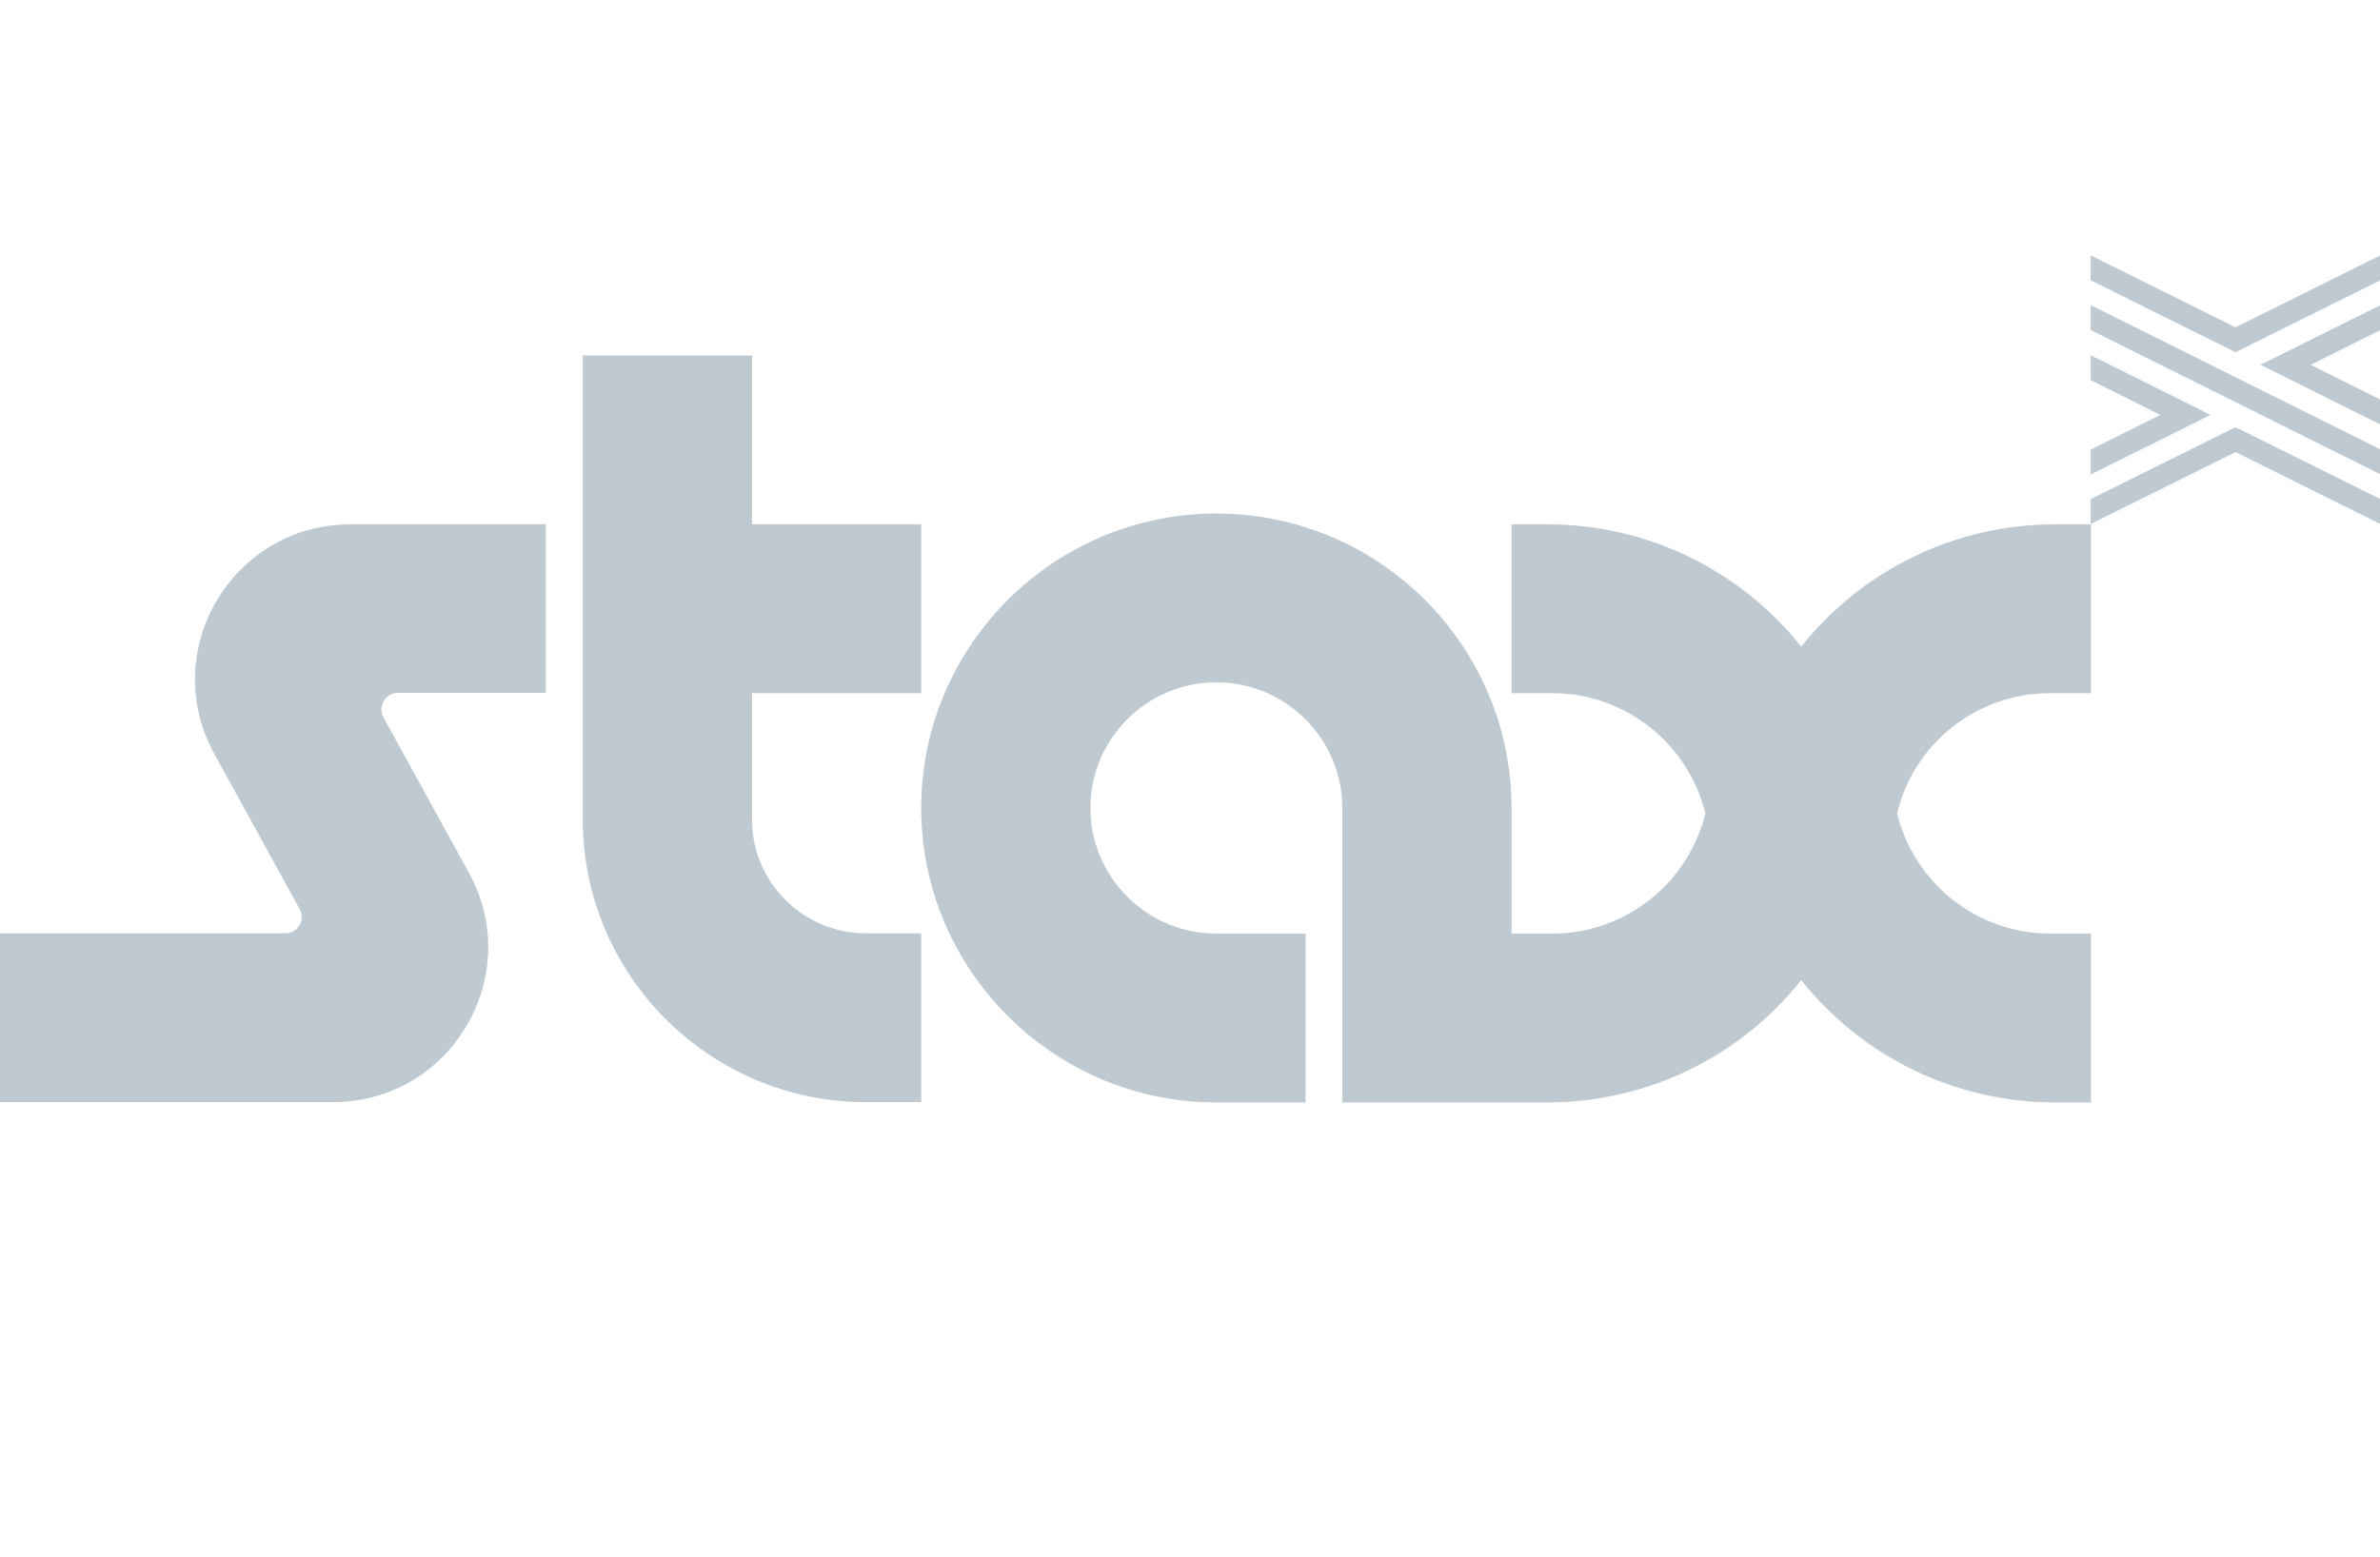 <svg width="382" height="250" viewBox="0 0 382 250" fill="none" xmlns="http://www.w3.org/2000/svg">
<g clip-path="url(#clip0_1153_118)">
<path d="M335.559 57.032V61.026L346.751 66.611L335.559 72.195V76.192L354.806 66.611L335.559 57.032ZM335.559 80.14V84.135L358.809 72.582L382.062 84.135V80.14L358.809 68.585L335.559 80.14ZM358.809 52.553L335.559 41V44.997L358.809 56.55L382.062 44.997V41L358.809 52.553ZM382.062 68.154V64.157L370.87 58.573L382.062 52.988V48.992L362.815 58.573L382.062 68.152V68.154ZM335.559 52.986L382.062 76.144V72.147L335.559 48.992V52.988V52.986Z" fill="#BFC9D1"/>
<path d="M120.698 131.556V111.287H147.857V84.182H120.698V57.081H93.538V131.558C93.538 156.591 113.944 176.955 139.029 176.955H147.859V149.85H139.029C128.898 149.85 120.698 141.668 120.698 131.558V131.556ZM34.394 121.013L48.096 145.951C48.319 146.352 48.434 146.804 48.428 147.263C48.422 147.722 48.295 148.172 48.061 148.566C47.827 148.961 47.493 149.288 47.093 149.513C46.693 149.738 46.241 149.854 45.782 149.85H0V176.955H53.404C72.359 176.955 84.372 156.685 75.256 140.124L61.555 115.188C60.591 113.405 61.843 111.24 63.868 111.24H87.605V84.184H56.248C37.336 84.184 25.28 104.452 34.396 121.011L34.394 121.013ZM329.097 111.287H335.609V84.182H329.819C313.804 84.182 298.85 91.549 289.106 103.826C284.234 97.7 278.043 92.751 270.994 89.35C263.944 85.949 256.217 84.183 248.39 84.184H242.602V111.289H249.114C261.028 111.289 271.015 119.521 273.717 130.592C271.015 141.665 261.028 149.899 249.114 149.899H242.602V129.724C242.602 103.68 221.376 82.448 195.228 82.448C169.131 82.448 147.857 103.68 147.857 129.724C147.857 155.768 169.131 177 195.228 177H209.556V149.895H195.228C184.085 149.895 175.017 140.846 175.017 129.724C175.017 118.601 184.085 109.553 195.228 109.553C206.372 109.553 215.442 118.604 215.442 129.724V177H248.39C264.405 177 279.361 169.635 289.106 157.358C293.976 163.484 300.167 168.432 307.216 171.833C314.266 175.234 321.992 177 329.819 177H335.609V149.895H329.097C317.181 149.895 307.194 141.663 304.494 130.59C307.147 119.47 317.132 111.285 329.097 111.285V111.287Z" fill="#BFC9D1"/>
</g>
<defs>
<clipPath id="clip0_1153_118">
<rect width="382" height="250" fill="white"/>
</clipPath>
</defs>
</svg>

